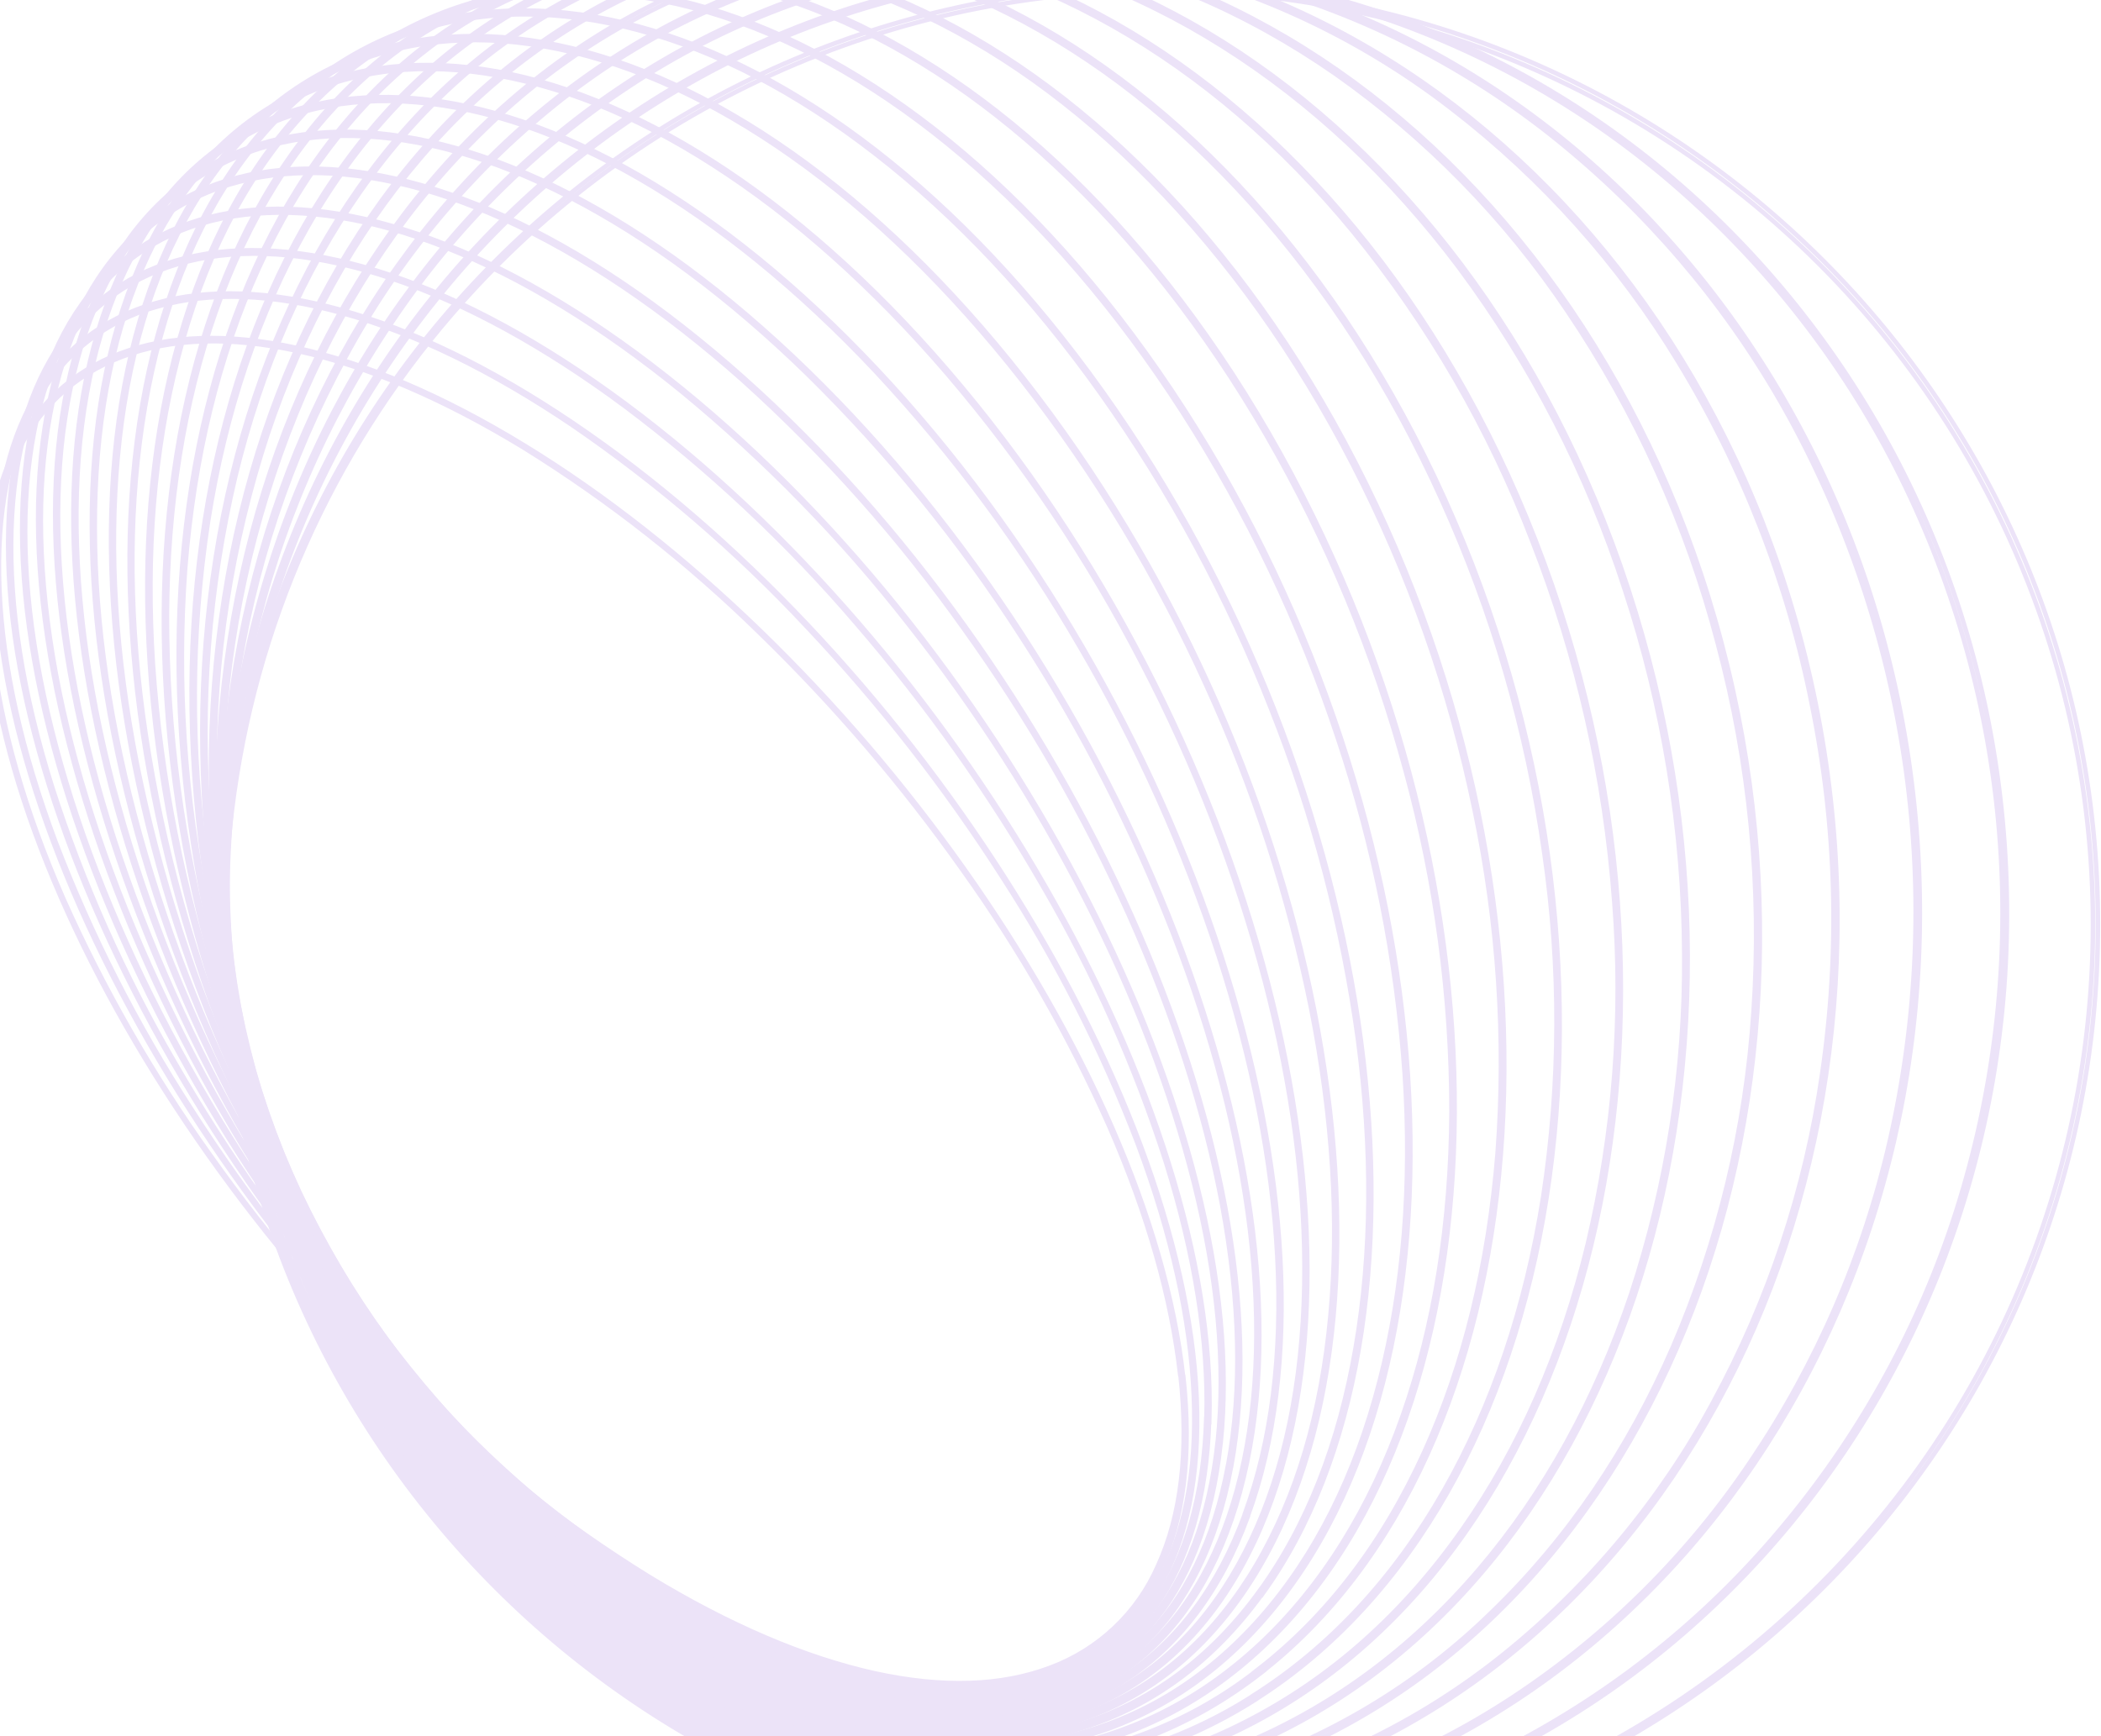 <svg width="916" height="757" viewBox="0 0 916 757" fill="none" xmlns="http://www.w3.org/2000/svg">
<path d="M514.651 599.469C518.316 632.688 515.019 660.729 504.838 682.856C500.4 693.015 493.961 702.177 485.905 709.794C477.848 717.41 468.34 723.325 457.947 727.186C436.616 735.273 410.901 736.107 381.425 729.669C350.901 722.901 317.702 708.764 282.737 687.413C245.507 664.344 210.946 637.223 179.686 606.547C147.2 575.001 117.696 540.524 91.548 503.554C66.424 468.457 44.937 430.894 27.417 391.447C10.565 352.856 0.268 316.457 -3.494 283.238C-7.256 250.019 -3.843 221.978 6.319 199.851C16.15 178.519 31.916 163.587 53.229 155.52C74.541 147.453 100.274 146.6 129.751 153.038C160.255 159.689 193.474 173.904 228.439 195.236C265.628 218.327 300.155 245.453 331.393 276.121C363.878 307.667 393.383 342.144 419.531 379.114C444.658 414.208 466.146 451.771 483.662 491.221C500.494 529.792 510.811 566.211 514.554 599.43L514.651 599.469ZM515.795 600.167C500.746 463.625 372.039 281.803 228.303 194.072C84.567 106.341 -19.667 145.94 -4.541 282.482C10.585 419.023 139.117 600.845 282.854 688.596C426.59 776.346 530.921 736.766 515.892 600.206L515.795 600.167Z" stroke="#ECE3F8" stroke-width="1.968"/>
<path d="M520.483 608.719C521.899 642.112 516.372 669.863 504.077 691.175C498.487 701.147 490.965 709.904 481.952 716.937C472.938 723.969 462.614 729.134 451.582 732.131C428.622 738.705 401.511 737.736 371.026 729.261C339.475 720.496 305.655 704.051 270.496 680.276C233.328 654.818 199.069 625.352 168.337 592.41C136.668 558.846 108.212 522.391 83.341 483.522C59.622 446.912 39.811 407.913 24.233 367.168C9.378 327.51 1.136 290.452 -0.26 257.058C-1.656 223.665 3.851 195.934 16.146 174.602C21.738 164.628 29.262 155.868 38.279 148.836C47.296 141.803 57.624 136.639 68.66 133.645C91.602 127.071 118.712 128.041 149.197 136.515C180.748 145.281 214.569 161.725 249.727 185.5C286.895 210.959 321.154 240.425 351.886 273.367C383.555 306.93 412.011 343.386 436.883 382.255C460.601 418.865 480.412 457.863 495.991 498.609C510.845 538.266 519.087 575.325 520.483 608.719V608.719ZM521.724 609.553C515.907 472.294 394.161 281.939 249.669 184.376C105.176 86.813 -7.28 119.024 -1.501 256.282C4.278 393.541 126.062 583.916 270.554 681.459C415.047 779.003 527.503 746.811 521.724 609.553V609.553Z" stroke="#ECE3F8" stroke-width="1.968"/>
<path d="M525.917 618.356C524.928 651.75 517.093 679.054 502.646 699.475C488.664 719.197 469.117 731.705 444.469 736.669C419.821 741.634 391.489 738.763 360.093 728.175C327.611 717.238 293.306 698.427 258.128 672.306C221.147 644.495 187.331 612.708 157.287 577.516C126.637 542.028 99.442 503.697 76.072 463.043C53.936 425.027 36.009 384.712 22.608 342.811C9.906 302.203 3.971 264.679 4.96 231.266C5.949 197.853 13.765 170.568 28.231 150.148C42.213 130.426 61.78 117.918 86.408 112.954C111.037 107.989 139.388 110.859 170.765 121.428C203.267 132.385 237.572 151.195 272.73 177.317C309.702 205.132 343.517 236.911 373.57 272.087C404.228 307.613 431.435 345.976 454.824 386.657C476.966 424.644 494.913 464.926 508.347 506.792C521.03 547.4 526.964 584.924 525.994 618.337L525.917 618.356ZM527.236 619.249C531.25 481.912 417.339 283.528 272.769 176.134C128.199 68.739 7.675 93.038 3.661 230.335C-0.353 367.633 113.558 566.094 258.108 673.489C402.659 780.884 523.124 756.604 527.158 619.19L527.236 619.249Z" stroke="#ECE3F8" stroke-width="1.968"/>
<path d="M530.923 628.345C527.432 661.603 517.193 688.287 500.496 707.64C484.362 726.335 462.914 737.466 436.715 740.607C410.515 743.749 380.942 739.017 348.751 726.257C315.435 713.07 280.878 691.913 245.777 663.407C209.195 633.266 176.03 599.203 146.876 561.83C117.408 524.44 91.65 484.27 69.966 441.888C48.499 399.942 32.558 358.326 22.61 318.378C12.274 276.995 8.783 239.141 12.274 205.903C15.765 172.664 25.984 145.961 42.7 126.607C58.816 107.894 80.283 96.782 106.463 93.641C132.642 90.499 162.254 95.231 194.426 107.971C227.742 121.178 262.397 142.315 297.4 170.841C333.991 200.972 367.158 235.036 396.301 272.418C425.776 309.804 451.535 349.974 473.211 392.36C494.659 434.383 510.599 475.96 520.587 515.947C530.942 557.33 534.413 595.184 530.942 628.423L530.923 628.345ZM532.164 629.431C546.475 492.715 441.427 286.866 297.516 169.639C153.605 52.412 25.306 68.159 10.975 204.875C-3.356 341.591 101.75 547.44 245.622 664.725C389.494 782.01 517.833 766.07 532.144 629.354L532.164 629.431Z" stroke="#ECE3F8" stroke-width="1.968"/>
<path d="M535.464 638.661C529.355 671.628 516.653 697.497 497.687 715.648C479.381 733.101 456.032 742.798 428.301 744.155C400.57 745.513 369.756 738.667 336.983 723.716C302.969 708.202 268.14 684.718 233.466 653.903C197.431 621.467 165.095 585.144 137.047 545.597C108.958 506.425 84.856 464.543 65.102 420.575C45.709 377.155 31.98 334.57 24.378 293.982C16.621 251.978 15.69 213.988 21.779 181.041C27.868 148.093 40.59 122.204 59.556 104.053C77.862 86.6 101.21 76.904 128.941 75.546C156.673 74.189 187.468 81.015 220.299 95.986C254.313 111.5 289.142 134.984 323.815 165.798C359.824 198.243 392.14 234.565 420.176 274.104C448.281 313.249 472.402 355.106 492.18 399.049C511.572 442.469 525.302 485.054 532.904 525.623C540.661 567.646 541.592 605.636 535.502 638.583L535.464 638.661ZM536.724 639.669C561.779 504.291 466.582 291.596 324.067 164.557C181.553 37.518 45.709 44.325 20.635 179.799C-4.439 315.274 90.739 528.008 233.253 655.028C375.767 782.048 511.611 775.125 536.685 639.747L536.724 639.669Z" stroke="#ECE3F8" stroke-width="1.968"/>
<path d="M539.43 649.21C530.606 681.634 515.364 706.592 494.129 723.366C473.612 739.578 448.383 747.51 419.158 746.967C389.934 746.424 358.169 737.426 324.776 720.206C290.238 702.442 255.332 676.553 221.201 643.392C185.926 608.758 154.638 570.283 127.924 528.687C101.38 487.848 79.135 444.371 61.544 398.952C44.323 354.35 33.076 310.853 28.111 269.838C22.992 227.388 24.873 189.418 33.677 156.994C42.481 124.57 57.762 99.612 78.997 82.838C99.514 66.626 124.743 58.675 153.968 59.218C183.192 59.761 214.937 68.778 248.35 85.979C282.927 103.801 317.775 129.69 351.906 162.928C387.182 197.559 418.476 236.027 445.202 277.614C471.731 318.462 493.975 361.937 511.582 407.349C528.803 451.951 540.05 495.468 544.995 536.463C550.095 578.855 548.156 616.825 539.43 649.21ZM540.632 650.374C576.896 517.071 492.539 298.267 352.216 161.687C211.893 25.107 68.738 22.411 32.474 155.734C-3.789 289.056 80.568 507.84 220.891 644.42C361.214 781 504.368 783.735 540.632 650.432V650.374Z" stroke="#ECE3F8" stroke-width="1.968"/>
<path d="M542.832 660.109C531.196 691.854 513.336 715.687 489.813 730.949C467.066 745.668 439.994 751.834 409.354 749.255C378.714 746.676 346.019 735.487 312.198 715.978C277.195 695.79 242.522 667.497 209.109 632.009C174.785 595.216 144.748 554.646 119.574 511.079C94.817 468.668 74.664 423.733 59.458 377.039C44.642 331.273 36.032 287.155 33.841 245.908C31.572 203.245 36.323 165.449 47.978 133.704C59.632 101.959 77.454 78.145 100.996 62.883C123.724 48.145 150.796 41.998 181.436 44.577C212.076 47.156 244.771 58.345 278.592 77.854C313.498 98.041 348.288 126.335 381.681 161.823C415.994 198.594 446.019 239.145 471.177 282.695C495.925 325.11 516.078 370.044 531.293 416.735C546.09 462.501 554.7 506.618 556.891 547.866C559.16 590.529 554.409 628.325 542.774 660.05L542.832 660.109ZM543.937 661.311C591.875 530.917 519.367 306.761 382.05 160.717C244.732 14.674 94.597 2.01 46.736 132.463C-1.124 262.915 71.384 487.071 208.779 633.114C346.174 779.158 496.135 791.821 543.995 661.369L543.937 661.311Z" stroke="#ECE3F8" stroke-width="1.968"/>
<path d="M545.595 671.182C531.031 702.035 510.553 724.55 484.722 738.144C459.764 751.253 430.889 755.597 398.891 750.807C366.894 746.017 333.403 732.598 299.331 710.82C264.056 688.247 229.712 657.627 197.133 619.851C163.94 580.997 135.365 538.424 111.981 492.986C89.158 449.127 71.273 402.872 58.653 355.068C46.455 308.39 40.656 263.769 41.374 222.463C42.13 179.703 49.907 142.392 64.451 111.539C78.995 80.686 99.59 58.171 125.382 44.597C150.32 31.468 179.215 27.143 211.193 31.933C243.171 36.723 276.758 49.988 310.831 71.901C346.105 94.493 380.449 125.094 412.912 162.87C446.112 201.719 474.688 244.293 498.064 289.735C520.893 333.593 538.786 379.849 551.412 427.653C563.591 474.35 569.408 518.952 568.672 560.258C567.915 603.018 560.158 640.348 545.595 671.182V671.182ZM546.739 672.52C606.584 545.733 546.894 317.059 413.436 161.784C279.978 6.51 123.248 -16.586 63.326 110.104C3.404 236.794 63.171 465.565 196.649 620.859C330.126 776.153 486.894 799.307 546.739 672.481V672.52Z" stroke="#ECE3F8" stroke-width="1.968"/>
<path d="M547.719 682.43C530.169 712.178 506.995 733.218 478.876 744.97C451.727 756.315 421.067 758.545 387.732 751.602C354.396 744.66 320.305 728.913 286.135 704.789C250.744 679.792 216.924 646.864 185.605 606.916C153.739 566.086 126.852 521.603 105.515 474.408C84.826 429.242 69.448 381.827 59.691 333.116C50.324 285.701 47.512 240.789 51.294 199.638C55.172 156.975 66.129 120.343 83.679 90.576C101.229 60.809 124.403 39.787 152.522 28.035C179.671 16.71 210.331 14.461 243.569 21.403C276.808 28.346 311.016 44.092 345.185 68.216C380.576 93.213 414.396 126.141 445.715 166.09C477.575 206.925 504.461 251.407 525.806 298.597C546.507 343.764 561.903 391.178 571.688 439.89C581.054 487.304 583.886 532.217 580.085 573.367C576.206 616.03 565.269 652.663 547.719 682.43V682.43ZM548.824 683.826C620.964 561.519 575.082 329.237 446.336 165.042C317.59 0.847 154.733 -33.128 82.574 89.18C10.415 211.487 56.316 443.652 185.062 607.963C313.808 772.274 476.665 806.133 548.824 683.826V683.826Z" stroke="#ECE3F8" stroke-width="1.968"/>
<path d="M549.099 693.813C528.485 722.281 502.558 741.654 472.228 751.408C442.868 760.814 410.522 760.911 376.119 751.68C341.717 742.449 306.986 724.298 272.778 697.847C237.464 670.445 204.361 635.248 174.4 593.128C144.092 550.435 119.117 504.197 100.03 455.443C81.649 409.094 68.957 360.686 62.235 311.28C55.874 263.323 56.204 218.333 63.204 177.473C70.476 135.256 84.536 99.419 105.208 70.951C125.88 42.483 151.75 23.11 182.099 13.375C211.459 3.95 243.786 3.854 278.188 13.084C312.59 22.315 347.341 40.428 381.452 66.898C416.863 94.338 449.966 129.496 479.907 171.578C510.232 214.299 535.214 260.57 554.296 309.36C572.672 355.705 585.363 404.105 592.092 453.503C598.453 501.461 598.123 546.47 591.103 587.311C583.85 629.528 569.772 665.384 549.099 693.833V693.813ZM550.166 695.326C634.911 578.332 603.786 343.433 480.644 170.647C357.503 -2.139 188.983 -47.4 104.239 69.594C19.494 186.587 50.619 421.467 173.76 594.272C296.902 767.077 465.421 812.242 550.088 695.268L550.166 695.326Z" stroke="#ECE3F8" stroke-width="1.968"/>
<path d="M549.733 705.195C525.997 732.151 497.374 749.681 464.775 757.283C433.263 764.633 399.307 762.461 363.935 750.864C328.563 739.268 293.25 718.77 259.371 689.934C224.31 660.186 192.119 622.759 163.748 578.738C135.166 534.256 112.321 486.339 95.758 436.127C79.907 388.736 70.133 339.527 66.669 289.676C63.528 241.389 67.174 196.593 77.529 156.334C88.253 114.718 105.726 79.948 129.462 52.992C153.198 26.037 181.821 8.526 214.42 0.905C245.933 -6.445 279.889 -4.273 315.26 7.343C350.632 18.959 385.868 39.437 419.746 68.215C454.827 98.002 486.999 135.429 515.37 179.45C543.956 223.937 566.8 271.861 583.36 322.08C599.21 369.464 608.984 418.668 612.448 468.512C615.59 516.799 611.944 561.595 601.588 601.873C590.942 643.392 573.373 678.298 549.733 705.195ZM550.742 706.747C648.324 595.978 632.888 359.469 516.262 178.5C399.636 -2.47 226.017 -59.347 128.415 51.441C30.813 162.229 46.269 398.738 162.894 579.688C279.52 760.638 453.14 817.535 550.742 706.747V706.747Z" stroke="#ECE3F8" stroke-width="1.968"/>
<path d="M549.542 716.638C522.626 741.848 491.365 757.362 456.459 762.676C422.813 767.795 387.325 763.277 350.945 749.217C314.565 735.158 279.193 712.372 245.703 681.208C211.068 649.037 180.021 609.457 153.473 563.555C126.816 517.422 106.349 467.98 92.6 416.503C79.413 368.236 72.748 318.421 72.781 268.385C73.014 220.001 80.15 175.515 93.957 136.129C108.269 95.405 129.174 61.895 156.013 36.666C182.852 11.436 214.19 -4.058 249.096 -9.372C282.742 -14.491 318.249 -9.973 354.61 4.087C390.971 18.146 426.362 40.932 459.853 72.095C494.507 104.267 525.534 143.847 552.102 189.749C578.749 235.878 599.228 285.304 613.013 336.762C626.179 385.033 632.845 434.846 632.832 484.881C632.58 533.264 625.463 577.77 611.637 617.136C597.325 657.86 576.42 691.37 549.581 716.599L549.542 716.638ZM550.512 718.228C661.048 614.518 662.27 377.505 553.11 188.818C443.951 0.131 265.774 -68.693 155.179 35.017C44.584 138.727 43.382 375.779 152.542 564.447C261.701 753.115 439.878 821.977 550.473 718.267L550.512 718.228Z" stroke="#ECE3F8" stroke-width="1.968"/>
<path d="M548.51 728.041C519.479 750.93 484.296 764.667 447.437 767.504C411.735 770.277 374.793 763.296 337.637 746.735C300.481 730.174 265.032 704.828 232.065 671.493C198.031 636.994 168.361 595.339 143.849 547.712C119.324 500.069 101.433 449.294 90.675 396.801C80.395 347.802 77.053 297.602 80.746 247.674C84.625 199.406 95.291 155.521 112.705 117.202C130.721 77.525 155.136 45.605 185.232 22.315C214.284 -0.571 249.488 -14.295 286.364 -17.109C322.065 -19.882 359.007 -12.901 396.163 3.66C433.319 20.221 468.826 45.528 501.619 78.863C535.633 113.362 565.303 155.017 589.835 202.645C614.354 250.288 632.238 301.063 642.989 353.556C653.275 402.553 656.624 452.753 652.937 502.683C649.059 550.95 638.374 594.835 620.979 633.154C602.944 672.831 578.548 704.751 548.432 728.041H548.51ZM549.305 729.728C673.125 633.988 691.664 397.634 590.979 201.83C490.294 6.026 308.18 -75.112 184.418 20.628C60.656 116.368 42.02 352.722 142.86 548.526C243.7 744.33 425.64 825.468 549.382 729.728H549.305Z" stroke="#ECE3F8" stroke-width="1.968"/>
<path d="M546.572 739.346C514.056 760.241 476.258 771.435 437.607 771.615C399.908 771.906 361.627 762.345 323.832 743.225C286.036 724.104 250.548 696.412 218.473 660.846C185.273 624.001 157.174 580.426 134.931 531.208C112.736 482.189 97.665 430.248 90.173 376.962C82.97 327.384 83.146 277.012 90.697 227.486C98.221 179.625 112.746 136.574 133.825 99.496C155.681 61.177 183.644 31.041 216.96 9.904C249.504 -10.997 287.327 -22.197 326.004 -22.385C363.683 -22.656 401.964 -13.115 439.779 6.006C477.594 25.127 513.004 52.838 545.06 88.365C578.24 125.21 606.359 168.785 628.602 218.022C650.787 267.044 665.852 318.984 673.34 372.269C680.541 421.84 680.371 472.204 672.836 521.725C665.292 569.605 650.787 612.637 629.688 649.715C607.852 688.015 579.889 718.17 546.553 739.307L546.572 739.346ZM547.348 741.033C684.316 654.156 721.22 419.683 629.766 217.324C538.311 14.965 353.172 -78.622 216.204 8.255C79.236 95.133 42.313 329.606 133.767 531.965C225.222 734.324 410.457 827.95 547.368 741.072L547.348 741.033Z" stroke="#ECE3F8" stroke-width="1.968"/>
<path d="M543.726 750.478C507.724 769.121 467.329 777.621 426.867 775.067C387.268 772.721 347.766 760.523 309.485 738.823C271.205 717.123 235.93 687.007 204.902 649.211C171.824 608.599 145.424 562.98 126.693 514.066C107.034 463.779 95.013 410.833 91.03 356.988C87.117 307.002 91.003 256.711 102.549 207.919C113.971 160.699 132.375 118.714 157.236 83.323C182.989 46.614 214.579 18.495 251.114 -0.257C287.116 -18.9 327.511 -27.4 367.973 -24.847C407.572 -22.5 447.074 -10.303 485.355 11.397C523.635 33.097 558.813 63.214 589.86 100.912C622.977 141.546 649.404 187.2 668.147 236.154C687.818 286.437 699.839 339.385 703.809 393.232C707.733 443.219 703.846 493.511 692.29 542.301C680.868 589.541 662.465 631.506 637.604 666.897C611.851 703.607 580.28 731.725 543.726 750.478V750.478ZM544.424 752.262C694.637 675.158 750.603 443.827 669.446 235.573C588.289 27.318 400.765 -78.971 250.494 -1.867C100.222 75.237 44.314 306.568 125.393 514.822C206.473 723.076 394.21 829.366 544.424 752.262V752.262Z" stroke="#ECE3F8" stroke-width="1.968"/>
<path d="M539.939 761.395C500.542 777.509 457.646 783.155 415.421 777.782C373.999 772.662 333.43 757.73 294.82 733.412C256.21 709.094 221.478 676.593 191.653 636.838C160.073 594.343 135.683 546.951 119.455 496.554C102.537 445.234 93.787 391.574 93.527 337.537C93.101 287.304 100.883 237.338 116.565 189.613C132.079 143.304 154.439 102.754 183.159 69.128C212.887 34.319 248.104 8.469 287.877 -7.685C327.273 -23.832 370.179 -29.497 412.415 -24.13C453.818 -19.029 494.406 -4.097 533.016 20.221C571.627 44.538 606.358 77.04 636.184 116.794C667.764 159.29 692.154 206.682 708.381 257.078C725.296 308.4 734.045 362.059 734.309 416.096C734.731 466.316 726.95 516.269 711.271 563.981C695.757 610.31 673.398 650.84 644.678 684.466C614.949 719.275 579.733 745.125 539.959 761.298L539.939 761.395ZM540.56 763.121C703.921 696.78 779.687 469.909 709.758 256.516C639.829 43.123 450.657 -76.062 287.257 -9.585C123.857 56.891 48.11 283.724 118.039 497.117C187.968 710.51 377.141 829.559 540.541 763.218L540.56 763.121Z" stroke="#ECE3F8" stroke-width="1.968"/>
<path d="M535.107 772.003C492.446 785.339 447.158 787.97 403.239 779.663C360.033 771.673 318.534 753.93 279.768 727.013C239.963 698.991 205.65 663.889 178.54 623.458C148.652 579.216 126.494 530.22 113.013 478.558C99.04 426.274 93.799 372.041 97.5 318.048C100.777 267.762 112.635 218.407 132.561 172.121C152.205 126.995 178.695 88.113 211.313 56.581C243.839 24.675 283.45 0.913 326.911 -12.766C369.568 -26.114 414.851 -28.778 458.779 -20.523C501.888 -12.533 543.407 5.192 582.173 32.147C621.983 60.161 656.303 95.256 683.42 135.683C713.337 179.976 735.508 229.033 748.986 280.757C762.967 333.046 768.209 387.287 764.5 441.286C761.218 491.551 749.366 540.885 729.458 587.155C709.833 632.281 683.323 671.144 650.705 702.695C618.184 734.603 578.571 758.36 535.107 772.023V772.003ZM535.612 773.962C712.063 719.023 808.268 497.951 750.498 280.214C692.729 62.477 502.858 -69.585 326.388 -14.705C149.917 40.175 53.634 261.19 111.501 478.966C169.368 696.742 359.161 828.765 535.612 773.884V773.962Z" stroke="#ECE3F8" stroke-width="1.968"/>
<path d="M529.299 782.261C483.439 792.599 435.796 792.068 390.178 780.71C344.498 769.248 301.694 748.428 264.477 719.566C225.049 689.182 191.583 651.765 165.77 609.204C137.746 563.289 118.051 512.785 107.593 460.019C96.742 406.953 95.207 352.403 103.055 298.811C110.273 248.652 126.375 200.182 150.605 155.676C173.394 113.398 204.379 76.085 241.749 45.915C278.677 16.138 321.947 -4.767 368.226 -15.19C414.087 -25.518 461.727 -24.986 507.347 -13.639C553.028 -2.177 595.831 18.644 633.048 47.505C672.476 77.889 705.942 115.306 731.755 157.867C759.779 203.783 779.474 254.287 789.932 307.052C800.77 360.121 802.292 414.67 794.431 468.261C787.238 518.414 771.162 566.884 746.959 611.396C724.17 653.673 693.185 690.987 655.815 721.156C618.886 750.933 575.617 771.838 529.338 782.261H529.299ZM529.726 784.201C718.995 741.731 836.261 527.95 791.581 306.684C746.901 85.417 557.224 -59.54 367.799 -17.09C178.375 25.359 61.4 239.121 106.003 460.387C150.605 681.654 340.359 826.612 529.687 784.162L529.726 784.201Z" stroke="#ECE3F8" stroke-width="1.968"/>
<path d="M522.45 792.093C473.555 799.203 423.69 795.355 376.464 780.826C329.697 766.388 286.333 742.642 248.979 711.014C210.107 678.329 177.699 638.654 153.433 594.039C101.404 498.074 86.106 386.444 110.401 280.019C121.777 230.203 142.263 182.919 170.828 140.55C198.226 99.611 233.517 64.55 274.635 37.421C315.933 10.197 362.729 -7.577 411.687 -14.634C460.645 -21.69 510.556 -17.854 557.861 -3.4C604.632 11.043 648.002 34.789 685.365 66.413C724.214 99.087 756.607 138.742 780.873 183.329C832.911 279.298 848.228 390.93 823.963 497.368C812.585 547.175 792.106 594.451 763.555 636.819C736.146 677.76 700.849 712.826 659.729 739.966C618.367 767.241 571.49 785.04 522.45 792.093V792.093ZM522.702 794.032C724.635 764.886 863.446 559.812 832.786 335.966C802.127 112.12 613.652 -45.714 411.662 -16.567C209.671 12.58 70.918 217.634 101.597 441.46C132.276 665.287 320.789 823.14 522.702 794.013V794.032Z" stroke="#ECE3F8" stroke-width="1.968"/>
<path d="M514.508 801.421C462.751 805.143 410.793 797.874 362.045 780.089C314.37 762.654 270.61 735.97 233.28 701.57C195.158 666.648 164.03 624.792 141.554 578.235C94.022 479.516 86.104 366.341 119.427 261.965C135.209 212.726 160.217 166.941 193.118 127.053C225.27 87.787 264.865 55.263 309.628 31.352C355.458 6.975 405.902 -7.492 457.685 -11.11C509.469 -14.729 561.435 -7.417 610.209 10.35C657.856 27.763 701.595 54.413 738.916 88.772C777.037 123.702 808.165 165.564 830.642 212.127C878.185 310.857 886.103 424.048 852.769 528.435C836.98 577.671 811.972 623.455 779.078 663.348C746.921 702.592 707.327 735.096 662.569 758.99C616.762 783.423 566.303 797.883 514.508 801.421V801.421ZM514.644 803.36C728.794 788.37 889.634 593.496 873.945 368.022C858.257 142.547 671.722 -27.989 457.553 -13.018C243.383 1.953 82.563 196.846 98.251 422.32C113.939 647.795 300.475 818.331 514.644 803.36Z" stroke="#ECE3F8" stroke-width="1.968"/>
<path d="M505.487 810.167C424.915 810.23 346.136 786.383 279.126 741.646C212.115 696.908 159.886 633.293 129.053 558.854C98.22 484.415 90.168 402.501 105.919 323.484C121.669 244.466 160.512 171.899 217.53 114.971C260.04 72.529 311.412 40.016 367.965 19.764C424.519 -0.488 484.852 -7.979 544.641 -2.17C604.429 3.638 662.193 22.601 713.79 53.36C765.388 84.119 809.542 125.911 843.088 175.742C876.633 225.573 898.739 282.208 907.822 341.587C916.904 400.967 912.738 461.62 895.621 519.2C878.505 576.78 848.862 629.86 808.818 674.636C768.773 719.412 719.319 754.774 664 778.189C613.852 799.404 559.938 810.28 505.487 810.167V810.167ZM505.487 812.106C731.466 812.106 914.666 628.907 914.666 402.928C914.666 176.949 731.466 -6.25 505.487 -6.25C279.508 -6.25 96.308 176.949 96.308 402.928C96.308 628.907 279.508 812.106 505.487 812.106Z" stroke="#ECE3F8" stroke-width="1.968"/>
</svg>
